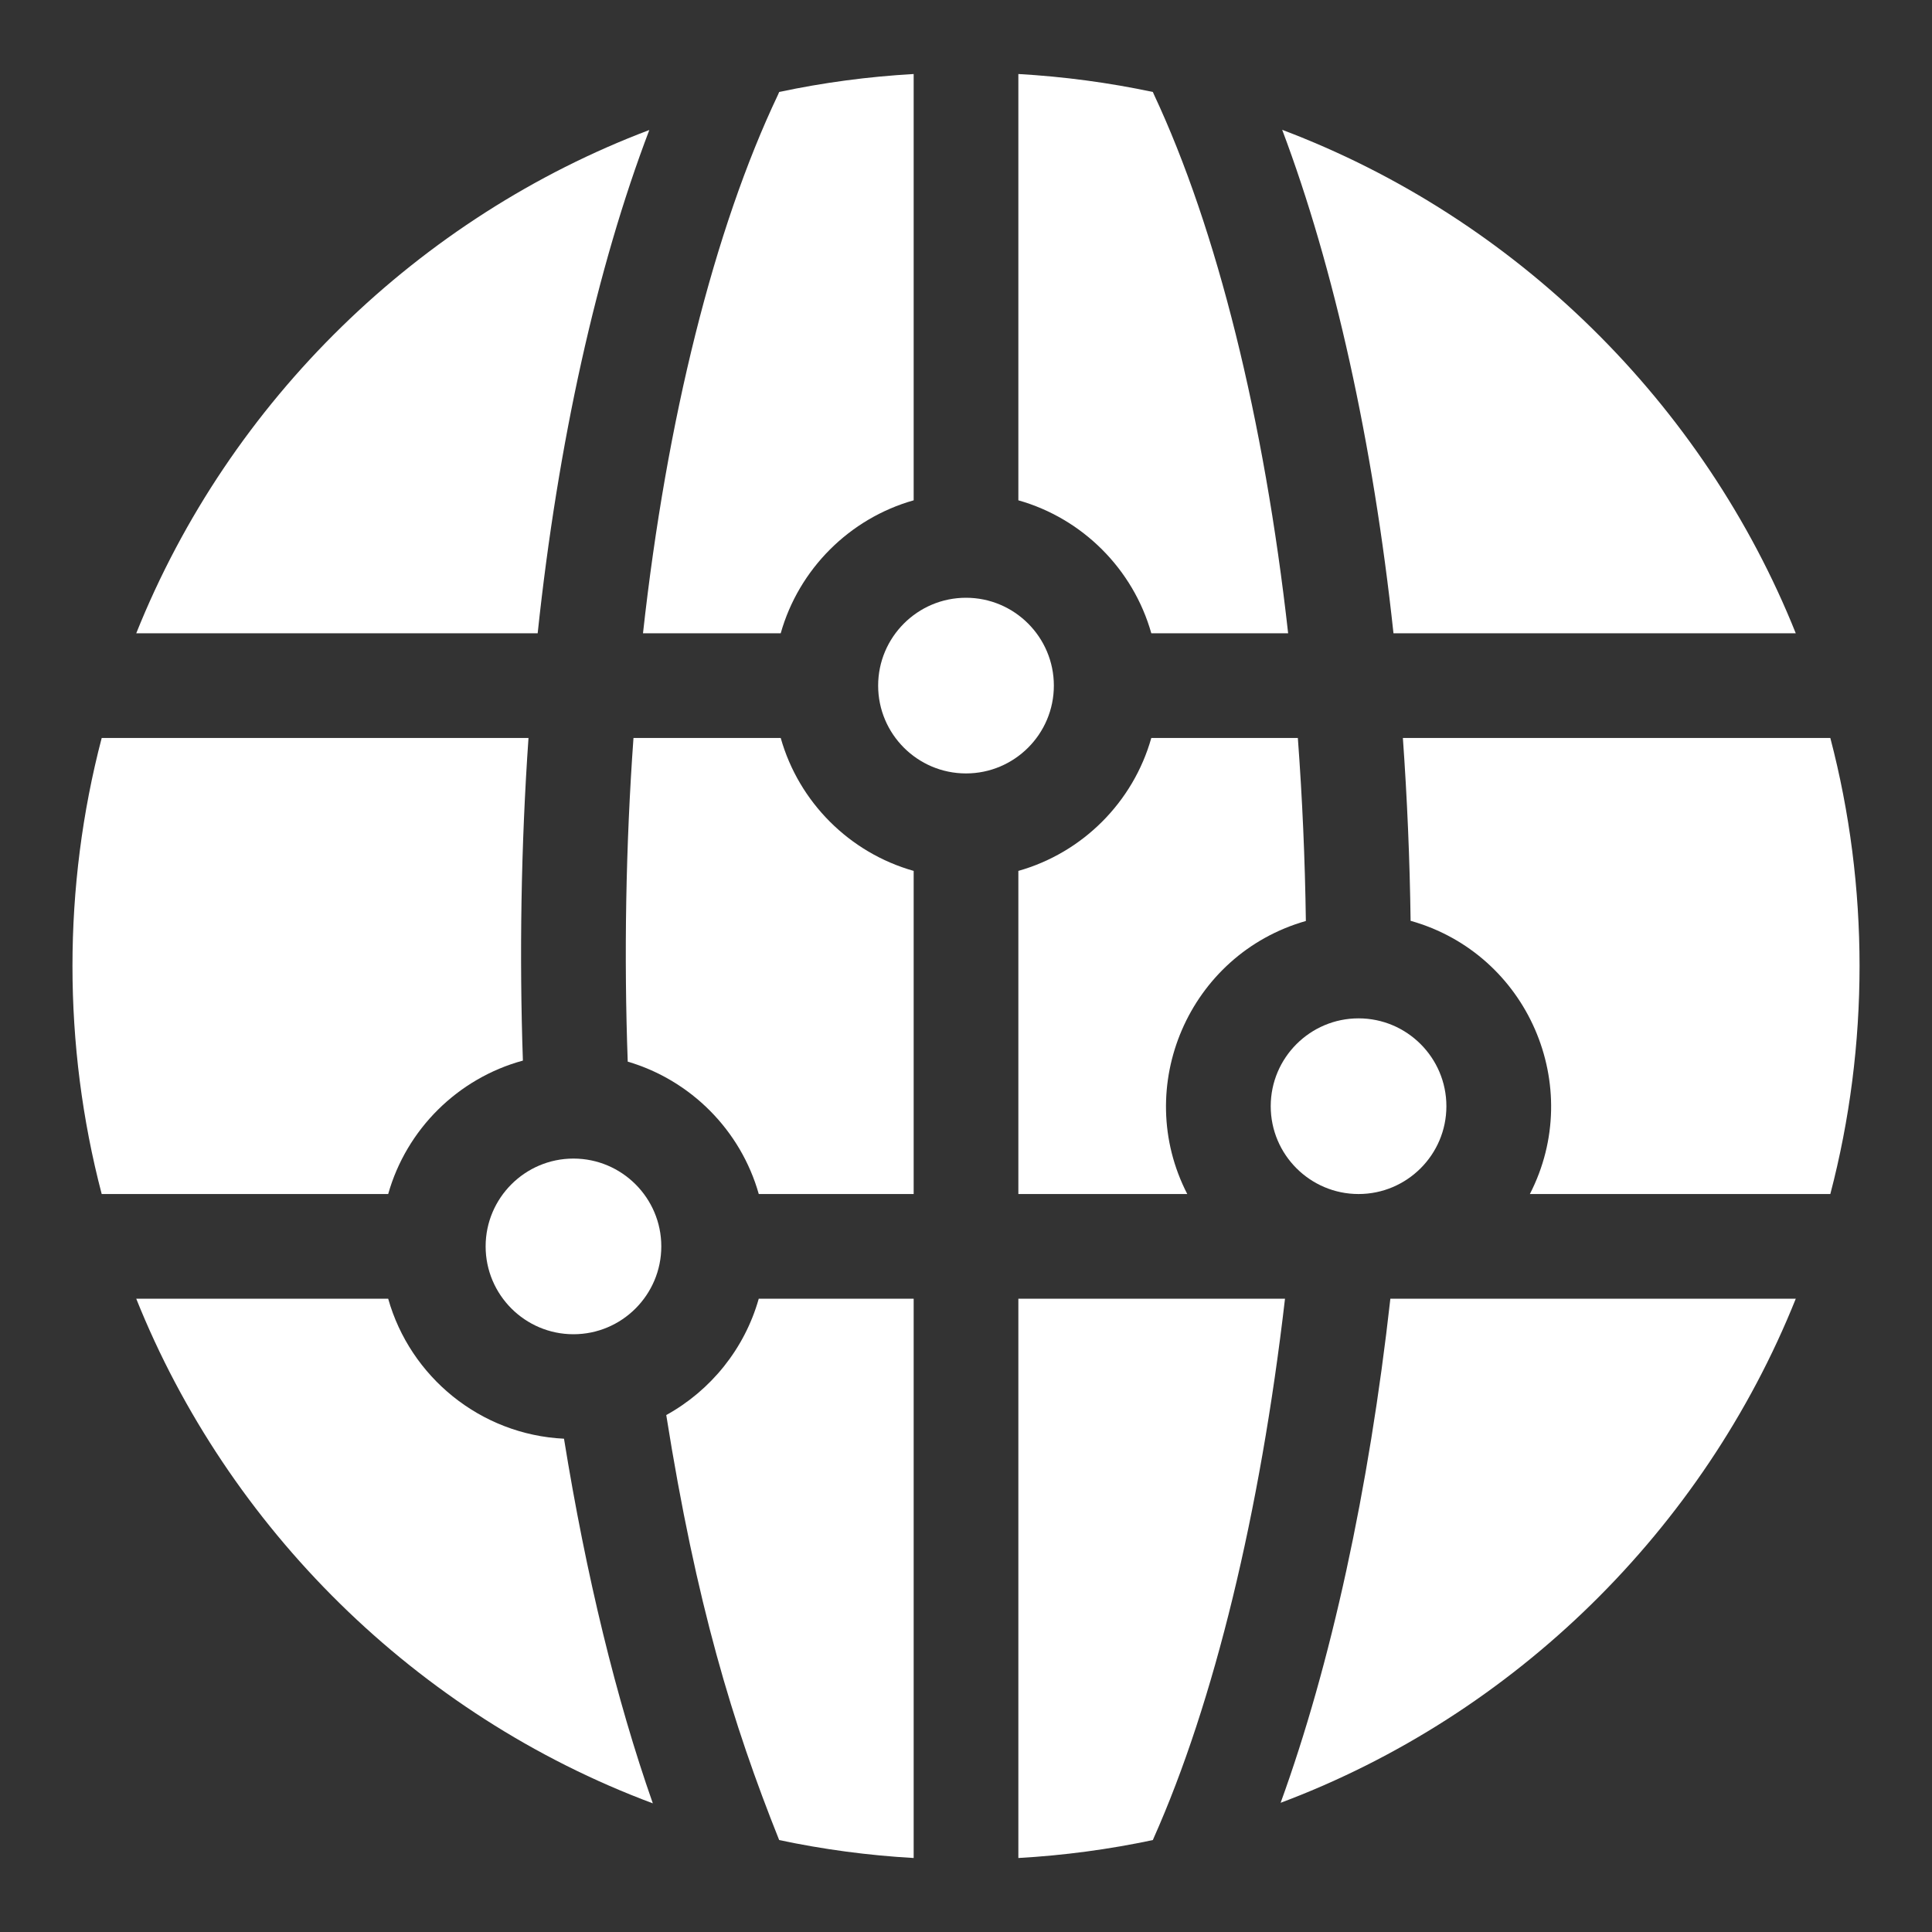 <?xml version="1.0" encoding="iso-8859-1"?>
<svg width="80" height="80" viewBox="0 0 80 80" fill="none" xmlns="http://www.w3.org/2000/svg">
<rect x="0" y="0" width="80" height="80" fill="#333333" stroke="none"/>
<path d="M37.833 20.717C35.176 21.468 33.078 23.566 32.328 26.222H26.625C27.603 17.361 29.579 9.472 32.211 3.932C32.231 3.89 32.248 3.849 32.265 3.808C34.087 3.42 35.947 3.172 37.833 3.065V20.717Z" fill="white"/>
<path d="M26.887 5.383C17.379 8.976 9.51 16.562 5.642 26.222H22.264C23.102 18.324 24.715 11.083 26.887 5.383Z" fill="white"/>
<path d="M43.638 28.39C43.638 26.384 42.006 24.752 40 24.752C37.994 24.752 36.362 26.384 36.362 28.39C36.362 30.395 37.994 32.026 40 32.026C42.006 32.026 43.638 30.395 43.638 28.39Z" fill="white"/>
<path d="M21.652 43.917C21.502 39.584 21.574 35.001 21.884 30.558H4.211C2.598 36.713 2.597 43.286 4.211 49.442H16.074C16.831 46.761 18.96 44.65 21.652 43.917Z" fill="white"/>
<path d="M20.109 51.61C20.109 49.606 21.741 47.974 23.745 47.974C25.752 47.974 27.383 49.606 27.383 51.61C27.383 53.61 25.758 55.248 23.745 55.248C21.741 55.248 20.109 53.616 20.109 51.61Z" fill="white"/>
<path d="M16.074 53.778H5.642C9.433 63.244 17.21 71.007 27.032 74.673C25.519 70.364 24.268 65.235 23.354 59.574C19.881 59.405 16.984 57.004 16.074 53.778Z" fill="white"/>
<path d="M32.264 76.193C30.336 71.374 28.826 66.392 27.588 58.594C29.434 57.575 30.834 55.846 31.418 53.778H37.833V76.936C35.945 76.829 34.085 76.579 32.264 76.193Z" fill="white"/>
<path d="M59.892 45.806C59.892 43.8 58.26 42.168 56.255 42.168C54.249 42.168 52.618 43.8 52.618 45.806C52.618 47.811 54.249 49.442 56.255 49.442C58.26 49.442 59.892 47.811 59.892 45.806Z" fill="white"/>
<path d="M26.231 30.558H32.328C33.078 33.215 35.176 35.312 37.833 36.062V49.442H31.419C30.676 46.812 28.612 44.731 25.993 43.96C25.835 39.623 25.909 35.024 26.231 30.558Z" fill="white"/>
<path d="M42.168 76.936C44.056 76.829 45.916 76.579 47.737 76.193C47.747 76.167 47.757 76.141 47.769 76.117C50.27 70.505 52.181 62.641 53.209 53.778H42.168V76.936Z" fill="white"/>
<path d="M74.359 53.778C70.537 63.321 62.725 71.013 53.028 74.65C55.108 68.922 56.686 61.694 57.572 53.778H74.359Z" fill="white"/>
<path d="M47.673 26.222H53.339C52.349 17.361 50.388 9.477 47.786 3.92C47.769 3.883 47.753 3.845 47.737 3.808C45.916 3.422 44.056 3.172 42.168 3.065V20.717C44.825 21.468 46.923 23.566 47.673 26.222Z" fill="white"/>
<path d="M53.093 5.376C62.803 9.04 70.562 16.742 74.359 26.223H57.701C56.851 18.32 55.245 11.082 53.093 5.376Z" fill="white"/>
<path d="M54.073 38.136C54.038 35.579 53.926 33.046 53.741 30.558H47.673C46.923 33.215 44.825 35.312 42.168 36.062V49.442H49.162C46.875 45.003 49.226 39.517 54.073 38.136Z" fill="white"/>
<path d="M58.09 30.558H75.79C77.404 36.715 77.403 43.287 75.79 49.442H63.349C65.642 44.981 63.265 39.493 58.41 38.129C58.376 35.578 58.267 33.046 58.09 30.558Z" fill="white"/>
</svg>
